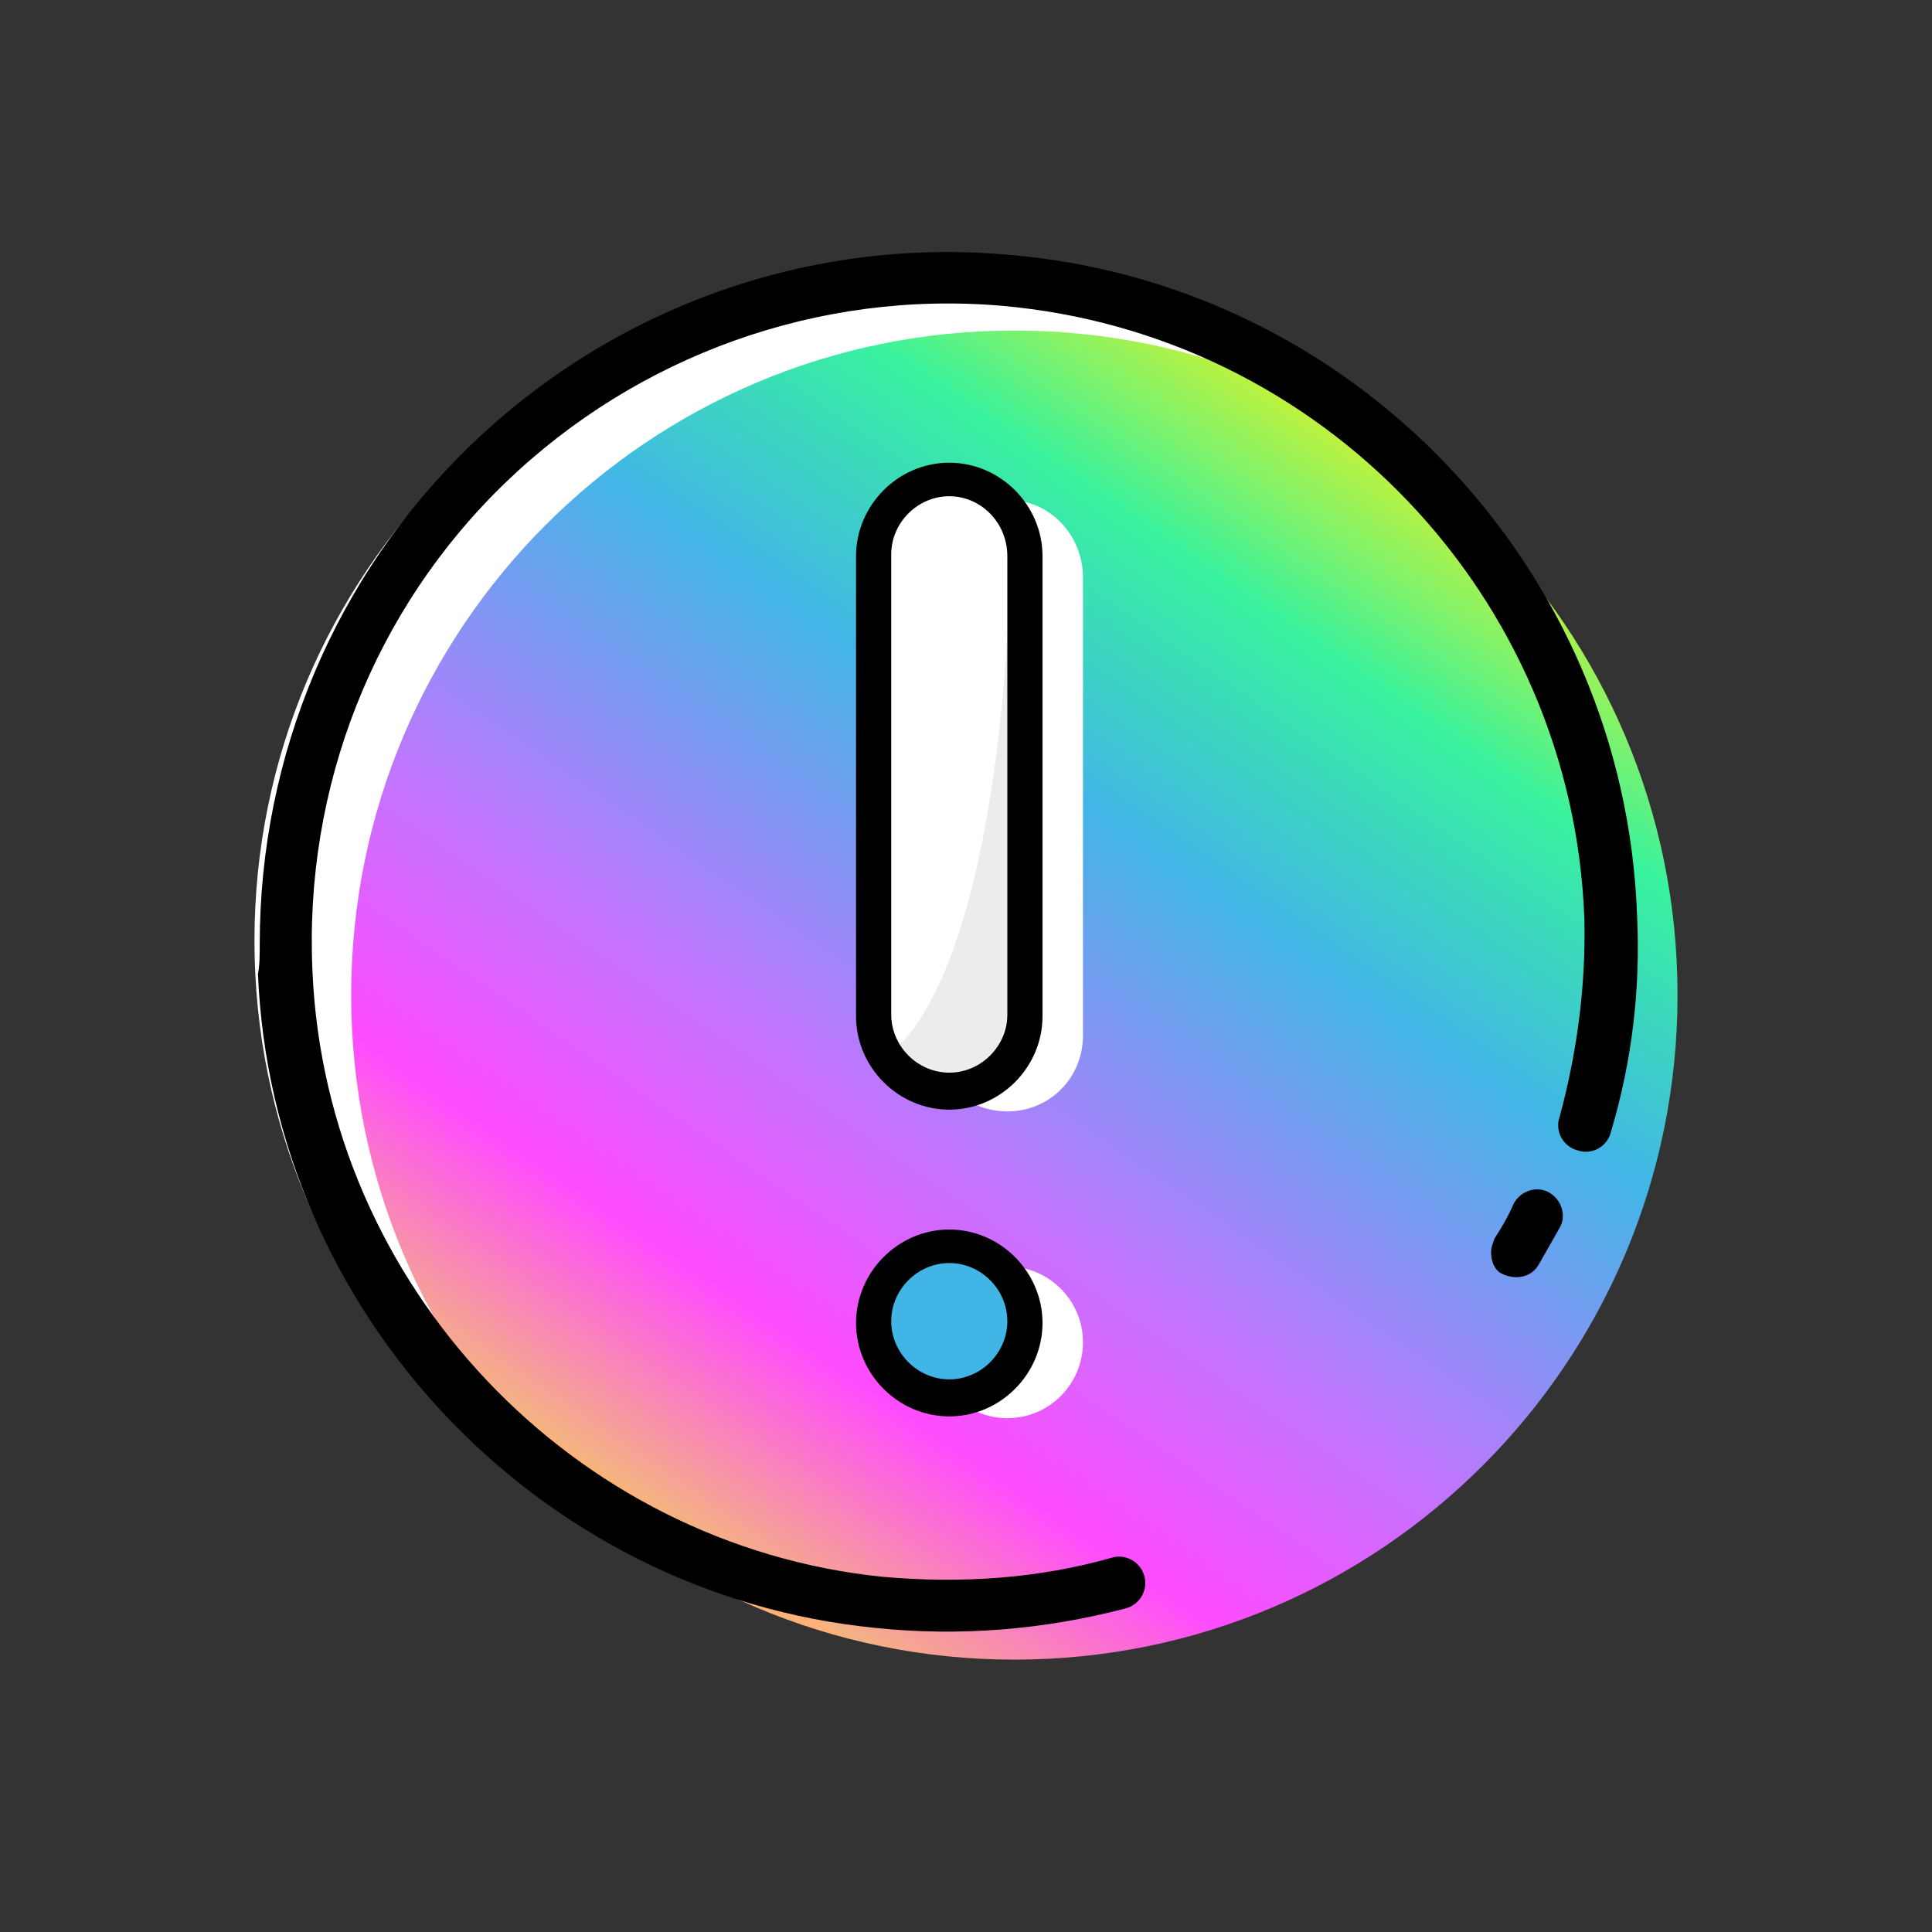 <svg width="48" height="48" viewBox="0 0 48 48" fill="none" xmlns="http://www.w3.org/2000/svg">
<rect x="0" y="0" width="48" height="48" fill="#333333" stroke="none"/>
<path d="M22.798 39.876C31.898 39.876 39.275 32.484 39.275 23.365C39.275 14.246 31.898 6.854 22.798 6.854C13.698 6.854 6.322 14.246 6.322 23.365C6.322 32.484 13.698 39.876 22.798 39.876Z" fill="white"/>
<path d="M25.202 41.233C34.302 41.233 41.678 33.841 41.678 24.723C41.678 15.604 34.302 8.212 25.202 8.212C16.102 8.212 8.725 15.604 8.725 24.723C8.725 33.841 16.102 41.233 25.202 41.233Z" fill="url(#paint0_linear_2854_27865)"/>
<path d="M37.046 31.117C37.046 30.985 37.09 30.898 37.133 30.766C37.308 30.503 37.483 30.197 37.614 29.89C37.789 29.584 38.182 29.452 38.488 29.628C38.794 29.803 38.925 30.197 38.75 30.503C38.575 30.81 38.401 31.117 38.226 31.423C38.051 31.73 37.658 31.817 37.308 31.642C37.133 31.555 37.046 31.336 37.046 31.117Z" fill="black"/>
<path d="M6.453 23.453C6.453 18.766 8.332 14.299 11.697 11.058C15.237 7.642 20.088 5.89 25.027 6.328C33.637 7.029 40.367 14.124 40.673 22.752C40.761 24.591 40.542 26.387 40.018 28.139C39.93 28.489 39.537 28.708 39.187 28.577C38.838 28.489 38.619 28.095 38.75 27.744C39.187 26.124 39.406 24.46 39.362 22.796C39.056 14.825 32.85 8.299 24.896 7.598C20.351 7.204 15.849 8.825 12.571 11.978C9.293 15.131 7.545 19.555 7.764 24.153C8.113 31.949 14.232 38.387 21.924 39.175C23.891 39.35 25.814 39.219 27.649 38.693C27.999 38.606 28.349 38.825 28.436 39.175C28.523 39.526 28.305 39.876 27.955 39.963C25.945 40.489 23.847 40.664 21.749 40.445C13.358 39.613 6.759 32.606 6.409 24.197C6.453 23.978 6.453 23.715 6.453 23.453Z" fill="black"/>
<path d="M25.027 35.234C26.065 35.234 26.906 34.391 26.906 33.35C26.906 32.31 26.065 31.467 25.027 31.467C23.989 31.467 23.148 32.31 23.148 33.35C23.148 34.391 23.989 35.234 25.027 35.234Z" fill="white"/>
<path d="M23.585 34.708C24.623 34.708 25.464 33.865 25.464 32.825C25.464 31.785 24.623 30.942 23.585 30.942C22.547 30.942 21.706 31.785 21.706 32.825C21.706 33.865 22.547 34.708 23.585 34.708Z" fill="#41B6E6"/>
<path d="M23.585 11.89C22.536 11.89 21.706 12.723 21.706 13.774V25.204C21.706 26.255 22.536 27.087 23.585 27.087C24.634 27.087 25.464 26.255 25.464 25.204V13.817C25.464 12.766 24.634 11.89 23.585 11.89Z" fill="white"/>
<path d="M25.027 12.416C23.978 12.416 23.148 13.248 23.148 14.299V25.73C23.148 26.781 23.978 27.613 25.027 27.613C26.076 27.613 26.906 26.781 26.906 25.73V14.343C26.906 13.292 26.076 12.416 25.027 12.416Z" fill="white"/>
<path d="M21.968 26.256C21.968 26.256 24.983 25.029 25.158 12.416C25.77 19.905 25.42 24.197 25.42 24.197L24.634 26.474L23.192 27.088L21.968 26.256Z" fill="#EBECED"/>
<path d="M23.585 35.19C22.317 35.19 21.268 34.139 21.268 32.869C21.268 31.599 22.317 30.547 23.585 30.547C24.852 30.547 25.901 31.599 25.901 32.869C25.901 34.139 24.852 35.19 23.585 35.19ZM23.585 31.38C22.798 31.38 22.142 32.036 22.142 32.825C22.142 33.613 22.798 34.27 23.585 34.27C24.372 34.27 25.027 33.613 25.027 32.825C25.027 32.036 24.372 31.38 23.585 31.38ZM23.585 27.569C22.317 27.569 21.268 26.518 21.268 25.248V13.818C21.268 12.547 22.317 11.496 23.585 11.496C24.852 11.496 25.901 12.547 25.901 13.818V25.248C25.901 26.518 24.852 27.569 23.585 27.569ZM23.585 12.329C22.798 12.329 22.142 12.986 22.142 13.774V25.204C22.142 25.993 22.798 26.65 23.585 26.65C24.372 26.65 25.027 25.993 25.027 25.204V13.818C25.027 12.986 24.372 12.329 23.585 12.329Z" fill="black"/>
<defs>
<linearGradient id="paint0_linear_2854_27865" x1="34.035" y1="10.935" x2="15.637" y2="37.793" gradientUnits="userSpaceOnUse">
<stop stop-color="#C7F238"/>
<stop offset="0.154" stop-color="#38F29E"/>
<stop offset="0.35" stop-color="#41B6E6"/>
<stop offset="0.628" stop-color="#C175FF"/>
<stop offset="0.813" stop-color="#FF4BFF"/>
<stop offset="0.981" stop-color="#F4B480"/>
<stop offset="0.981" stop-color="#FFB177"/>
</linearGradient>
</defs>
</svg>
